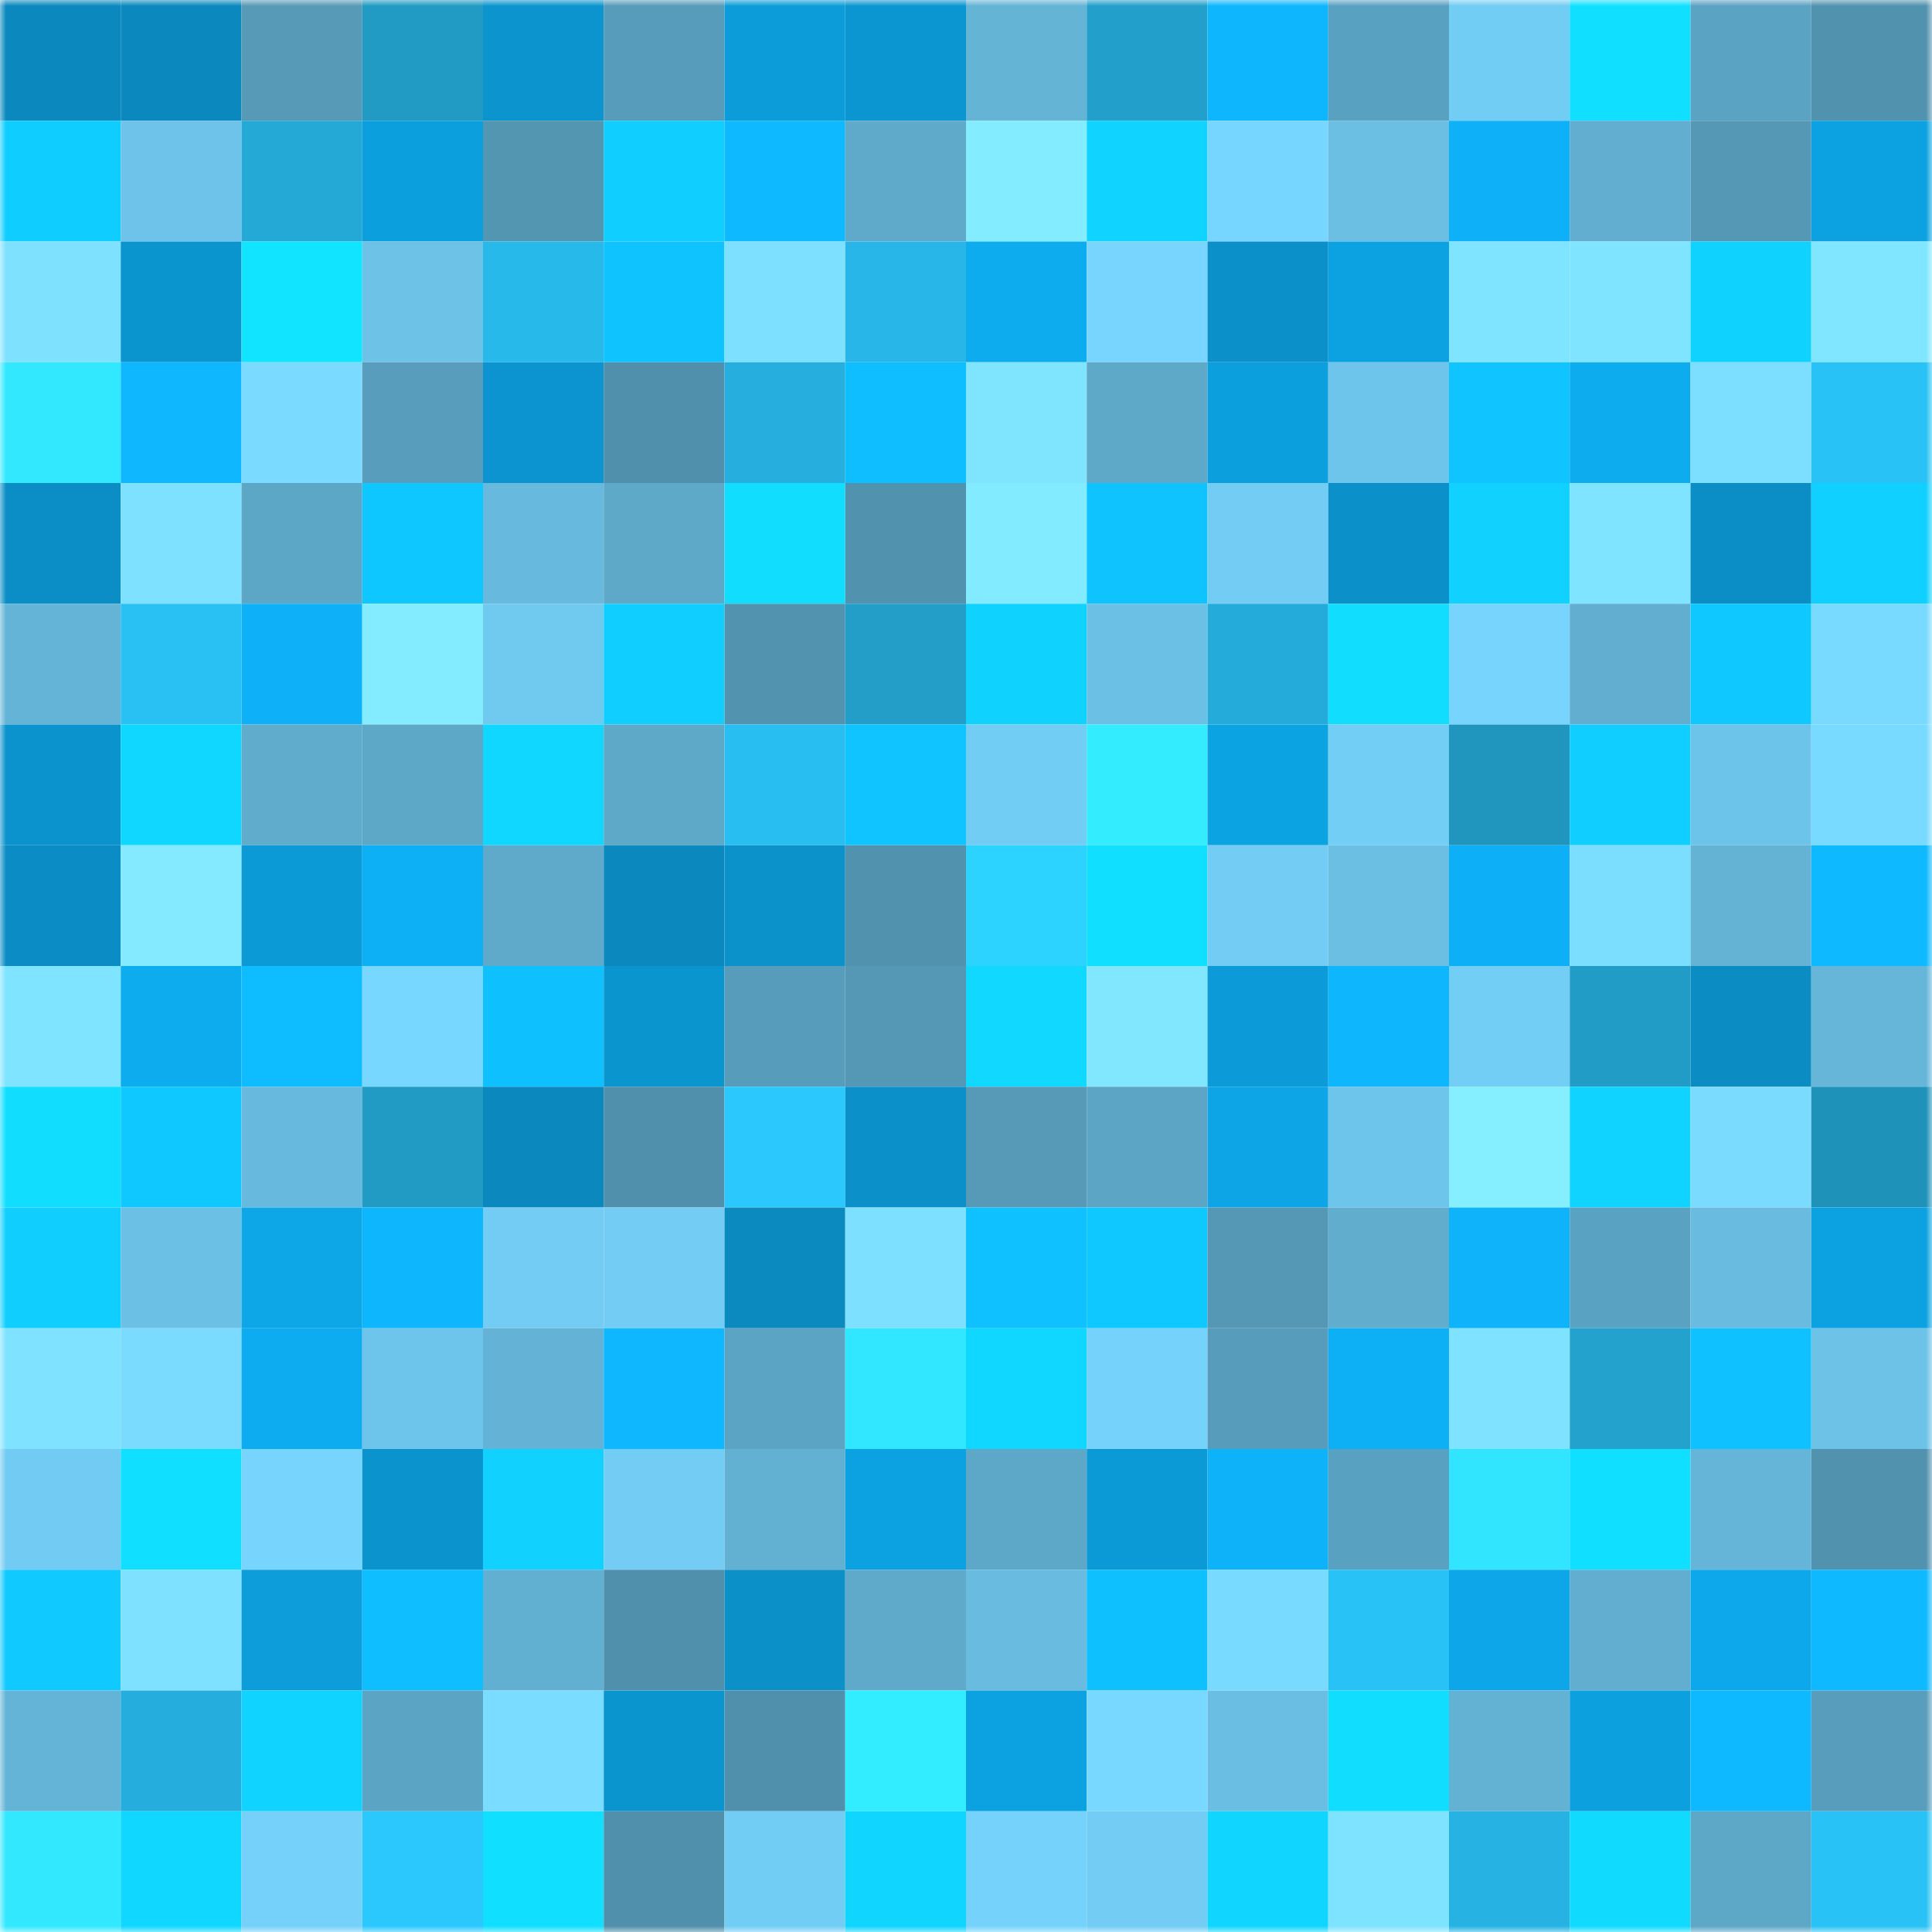 <svg viewBox="0 0 160 160" fill="none" role="img" xmlns="http://www.w3.org/2000/svg" width="240" height="240" name="ens%2Cchecoin.eth"><mask id="1373067482" mask-type="alpha" maskUnits="userSpaceOnUse" x="0" y="0" width="160" height="160"><rect width="160" height="160" fill="#FFFFFF"></rect></mask><g mask="url(#1373067482)"><rect x="0" y="0" width="10" height="10" fill="#0b89bf"></rect><rect x="10" y="0" width="10" height="10" fill="#0b89bf"></rect><rect x="20" y="0" width="10" height="10" fill="#569ab7"></rect><rect x="30" y="0" width="10" height="10" fill="#219bc4"></rect><rect x="40" y="0" width="10" height="10" fill="#0b94ce"></rect><rect x="50" y="0" width="10" height="10" fill="#579cba"></rect><rect x="60" y="0" width="10" height="10" fill="#0c9cd9"></rect><rect x="70" y="0" width="10" height="10" fill="#0b96d1"></rect><rect x="80" y="0" width="10" height="10" fill="#64b4d6"></rect><rect x="90" y="0" width="10" height="10" fill="#229fca"></rect><rect x="100" y="0" width="10" height="10" fill="#0eb6fe"></rect><rect x="110" y="0" width="10" height="10" fill="#59a1c0"></rect><rect x="120" y="0" width="10" height="10" fill="#72cdf4"></rect><rect x="130" y="0" width="10" height="10" fill="#11dfff"></rect><rect x="140" y="0" width="10" height="10" fill="#5ba3c2"></rect><rect x="150" y="0" width="10" height="10" fill="#5192ae"></rect><rect x="0" y="10" width="10" height="10" fill="#10cdff"></rect><rect x="10" y="10" width="10" height="10" fill="#6dc3e9"></rect><rect x="20" y="10" width="10" height="10" fill="#24a8d5"></rect><rect x="30" y="10" width="10" height="10" fill="#0c9fdd"></rect><rect x="40" y="10" width="10" height="10" fill="#5396b2"></rect><rect x="50" y="10" width="10" height="10" fill="#10ceff"></rect><rect x="60" y="10" width="10" height="10" fill="#0eb9ff"></rect><rect x="70" y="10" width="10" height="10" fill="#5faaca"></rect><rect x="80" y="10" width="10" height="10" fill="#84ecff"></rect><rect x="90" y="10" width="10" height="10" fill="#10d4ff"></rect><rect x="100" y="10" width="10" height="10" fill="#77d6ff"></rect><rect x="110" y="10" width="10" height="10" fill="#6abfe3"></rect><rect x="120" y="10" width="10" height="10" fill="#0eb1f7"></rect><rect x="130" y="10" width="10" height="10" fill="#61aed0"></rect><rect x="140" y="10" width="10" height="10" fill="#5598b5"></rect><rect x="150" y="10" width="10" height="10" fill="#0ca2e1"></rect><rect x="0" y="20" width="10" height="10" fill="#7ee2ff"></rect><rect x="10" y="20" width="10" height="10" fill="#0b95cf"></rect><rect x="20" y="20" width="10" height="10" fill="#11e4ff"></rect><rect x="30" y="20" width="10" height="10" fill="#6cc2e7"></rect><rect x="40" y="20" width="10" height="10" fill="#28b9eb"></rect><rect x="50" y="20" width="10" height="10" fill="#0fc3ff"></rect><rect x="60" y="20" width="10" height="10" fill="#7de0ff"></rect><rect x="70" y="20" width="10" height="10" fill="#27b6e7"></rect><rect x="80" y="20" width="10" height="10" fill="#0dacef"></rect><rect x="90" y="20" width="10" height="10" fill="#77d5fe"></rect><rect x="100" y="20" width="10" height="10" fill="#0b90c9"></rect><rect x="110" y="20" width="10" height="10" fill="#0ca2e1"></rect><rect x="120" y="20" width="10" height="10" fill="#7fe4ff"></rect><rect x="130" y="20" width="10" height="10" fill="#7fe4ff"></rect><rect x="140" y="20" width="10" height="10" fill="#10d2ff"></rect><rect x="150" y="20" width="10" height="10" fill="#80e6ff"></rect><rect x="0" y="30" width="10" height="10" fill="#32e8ff"></rect><rect x="10" y="30" width="10" height="10" fill="#0eb7ff"></rect><rect x="20" y="30" width="10" height="10" fill="#7adaff"></rect><rect x="30" y="30" width="10" height="10" fill="#589ebc"></rect><rect x="40" y="30" width="10" height="10" fill="#0b94cf"></rect><rect x="50" y="30" width="10" height="10" fill="#5090ac"></rect><rect x="60" y="30" width="10" height="10" fill="#25aede"></rect><rect x="70" y="30" width="10" height="10" fill="#0fbeff"></rect><rect x="80" y="30" width="10" height="10" fill="#7fe5ff"></rect><rect x="90" y="30" width="10" height="10" fill="#5ea8c8"></rect><rect x="100" y="30" width="10" height="10" fill="#0c9fdd"></rect><rect x="110" y="30" width="10" height="10" fill="#6ec5eb"></rect><rect x="120" y="30" width="10" height="10" fill="#0fc4ff"></rect><rect x="130" y="30" width="10" height="10" fill="#0dacef"></rect><rect x="140" y="30" width="10" height="10" fill="#7ddfff"></rect><rect x="150" y="30" width="10" height="10" fill="#29c2f6"></rect><rect x="0" y="40" width="10" height="10" fill="#0b8ec6"></rect><rect x="10" y="40" width="10" height="10" fill="#7ee1ff"></rect><rect x="20" y="40" width="10" height="10" fill="#5ca6c6"></rect><rect x="30" y="40" width="10" height="10" fill="#0fc7ff"></rect><rect x="40" y="40" width="10" height="10" fill="#67b9dd"></rect><rect x="50" y="40" width="10" height="10" fill="#5ea8c8"></rect><rect x="60" y="40" width="10" height="10" fill="#11deff"></rect><rect x="70" y="40" width="10" height="10" fill="#5192ae"></rect><rect x="80" y="40" width="10" height="10" fill="#83ebff"></rect><rect x="90" y="40" width="10" height="10" fill="#0fc3ff"></rect><rect x="100" y="40" width="10" height="10" fill="#72ccf4"></rect><rect x="110" y="40" width="10" height="10" fill="#0b90c9"></rect><rect x="120" y="40" width="10" height="10" fill="#10d1ff"></rect><rect x="130" y="40" width="10" height="10" fill="#7fe4ff"></rect><rect x="140" y="40" width="10" height="10" fill="#0b8dc5"></rect><rect x="150" y="40" width="10" height="10" fill="#10d0ff"></rect><rect x="0" y="50" width="10" height="10" fill="#64b4d7"></rect><rect x="10" y="50" width="10" height="10" fill="#29c0f4"></rect><rect x="20" y="50" width="10" height="10" fill="#0eb1f7"></rect><rect x="30" y="50" width="10" height="10" fill="#83ecff"></rect><rect x="40" y="50" width="10" height="10" fill="#70caf0"></rect><rect x="50" y="50" width="10" height="10" fill="#10ceff"></rect><rect x="60" y="50" width="10" height="10" fill="#5294b0"></rect><rect x="70" y="50" width="10" height="10" fill="#229ec8"></rect><rect x="80" y="50" width="10" height="10" fill="#10d2ff"></rect><rect x="90" y="50" width="10" height="10" fill="#6bc0e5"></rect><rect x="100" y="50" width="10" height="10" fill="#24abd9"></rect><rect x="110" y="50" width="10" height="10" fill="#11deff"></rect><rect x="120" y="50" width="10" height="10" fill="#76d4fd"></rect><rect x="130" y="50" width="10" height="10" fill="#61aed0"></rect><rect x="140" y="50" width="10" height="10" fill="#0fc8ff"></rect><rect x="150" y="50" width="10" height="10" fill="#79daff"></rect><rect x="0" y="60" width="10" height="10" fill="#0b93cd"></rect><rect x="10" y="60" width="10" height="10" fill="#10d7ff"></rect><rect x="20" y="60" width="10" height="10" fill="#60accd"></rect><rect x="30" y="60" width="10" height="10" fill="#5da7c7"></rect><rect x="40" y="60" width="10" height="10" fill="#10d7ff"></rect><rect x="50" y="60" width="10" height="10" fill="#5ea8c8"></rect><rect x="60" y="60" width="10" height="10" fill="#29bef1"></rect><rect x="70" y="60" width="10" height="10" fill="#0fc4ff"></rect><rect x="80" y="60" width="10" height="10" fill="#72cdf5"></rect><rect x="90" y="60" width="10" height="10" fill="#33edff"></rect><rect x="100" y="60" width="10" height="10" fill="#0ca3e3"></rect><rect x="110" y="60" width="10" height="10" fill="#73cef5"></rect><rect x="120" y="60" width="10" height="10" fill="#2096be"></rect><rect x="130" y="60" width="10" height="10" fill="#10ceff"></rect><rect x="140" y="60" width="10" height="10" fill="#6dc4ea"></rect><rect x="150" y="60" width="10" height="10" fill="#79daff"></rect><rect x="0" y="70" width="10" height="10" fill="#0b8cc4"></rect><rect x="10" y="70" width="10" height="10" fill="#83eaff"></rect><rect x="20" y="70" width="10" height="10" fill="#0c9ad7"></rect><rect x="30" y="70" width="10" height="10" fill="#0db0f5"></rect><rect x="40" y="70" width="10" height="10" fill="#5faacb"></rect><rect x="50" y="70" width="10" height="10" fill="#0b89bf"></rect><rect x="60" y="70" width="10" height="10" fill="#0b92cb"></rect><rect x="70" y="70" width="10" height="10" fill="#5192ae"></rect><rect x="80" y="70" width="10" height="10" fill="#2dd3ff"></rect><rect x="90" y="70" width="10" height="10" fill="#11dfff"></rect><rect x="100" y="70" width="10" height="10" fill="#72ccf4"></rect><rect x="110" y="70" width="10" height="10" fill="#6abfe3"></rect><rect x="120" y="70" width="10" height="10" fill="#0db0f6"></rect><rect x="130" y="70" width="10" height="10" fill="#7cdeff"></rect><rect x="140" y="70" width="10" height="10" fill="#64b3d5"></rect><rect x="150" y="70" width="10" height="10" fill="#0eb9ff"></rect><rect x="0" y="80" width="10" height="10" fill="#7fe4ff"></rect><rect x="10" y="80" width="10" height="10" fill="#0dacef"></rect><rect x="20" y="80" width="10" height="10" fill="#0ebdff"></rect><rect x="30" y="80" width="10" height="10" fill="#78d7ff"></rect><rect x="40" y="80" width="10" height="10" fill="#0fc0ff"></rect><rect x="50" y="80" width="10" height="10" fill="#0b95cf"></rect><rect x="60" y="80" width="10" height="10" fill="#579cba"></rect><rect x="70" y="80" width="10" height="10" fill="#5498b5"></rect><rect x="80" y="80" width="10" height="10" fill="#11d8ff"></rect><rect x="90" y="80" width="10" height="10" fill="#81e7ff"></rect><rect x="100" y="80" width="10" height="10" fill="#0c9bd8"></rect><rect x="110" y="80" width="10" height="10" fill="#0eb6fd"></rect><rect x="120" y="80" width="10" height="10" fill="#73cef6"></rect><rect x="130" y="80" width="10" height="10" fill="#219cc6"></rect><rect x="140" y="80" width="10" height="10" fill="#0b8cc3"></rect><rect x="150" y="80" width="10" height="10" fill="#65b6d9"></rect><rect x="0" y="90" width="10" height="10" fill="#11deff"></rect><rect x="10" y="90" width="10" height="10" fill="#0fc8ff"></rect><rect x="20" y="90" width="10" height="10" fill="#67b9dd"></rect><rect x="30" y="90" width="10" height="10" fill="#219bc4"></rect><rect x="40" y="90" width="10" height="10" fill="#0b89bf"></rect><rect x="50" y="90" width="10" height="10" fill="#5090ac"></rect><rect x="60" y="90" width="10" height="10" fill="#2bc8fe"></rect><rect x="70" y="90" width="10" height="10" fill="#0b90c9"></rect><rect x="80" y="90" width="10" height="10" fill="#569ab8"></rect><rect x="90" y="90" width="10" height="10" fill="#5ca5c5"></rect><rect x="100" y="90" width="10" height="10" fill="#0da5e6"></rect><rect x="110" y="90" width="10" height="10" fill="#6ec5eb"></rect><rect x="120" y="90" width="10" height="10" fill="#85eeff"></rect><rect x="130" y="90" width="10" height="10" fill="#10d4ff"></rect><rect x="140" y="90" width="10" height="10" fill="#7adbff"></rect><rect x="150" y="90" width="10" height="10" fill="#1f92b9"></rect><rect x="0" y="100" width="10" height="10" fill="#10cfff"></rect><rect x="10" y="100" width="10" height="10" fill="#6bc0e5"></rect><rect x="20" y="100" width="10" height="10" fill="#0da6e7"></rect><rect x="30" y="100" width="10" height="10" fill="#0eb6fd"></rect><rect x="40" y="100" width="10" height="10" fill="#72ccf3"></rect><rect x="50" y="100" width="10" height="10" fill="#72ccf4"></rect><rect x="60" y="100" width="10" height="10" fill="#0b8ac0"></rect><rect x="70" y="100" width="10" height="10" fill="#7de0ff"></rect><rect x="80" y="100" width="10" height="10" fill="#0fc2ff"></rect><rect x="90" y="100" width="10" height="10" fill="#0fc8ff"></rect><rect x="100" y="100" width="10" height="10" fill="#5498b5"></rect><rect x="110" y="100" width="10" height="10" fill="#60adce"></rect><rect x="120" y="100" width="10" height="10" fill="#0eb3f9"></rect><rect x="130" y="100" width="10" height="10" fill="#5aa2c1"></rect><rect x="140" y="100" width="10" height="10" fill="#69bce0"></rect><rect x="150" y="100" width="10" height="10" fill="#0ca2e1"></rect><rect x="0" y="110" width="10" height="10" fill="#7fe3ff"></rect><rect x="10" y="110" width="10" height="10" fill="#7adbff"></rect><rect x="20" y="110" width="10" height="10" fill="#0dacf0"></rect><rect x="30" y="110" width="10" height="10" fill="#6ec5eb"></rect><rect x="40" y="110" width="10" height="10" fill="#64b3d6"></rect><rect x="50" y="110" width="10" height="10" fill="#0eb7ff"></rect><rect x="60" y="110" width="10" height="10" fill="#5ca4c4"></rect><rect x="70" y="110" width="10" height="10" fill="#31e6ff"></rect><rect x="80" y="110" width="10" height="10" fill="#10d7ff"></rect><rect x="90" y="110" width="10" height="10" fill="#75d2fb"></rect><rect x="100" y="110" width="10" height="10" fill="#579cba"></rect><rect x="110" y="110" width="10" height="10" fill="#0db0f5"></rect><rect x="120" y="110" width="10" height="10" fill="#7fe3ff"></rect><rect x="130" y="110" width="10" height="10" fill="#23a2ce"></rect><rect x="140" y="110" width="10" height="10" fill="#0fc1ff"></rect><rect x="150" y="110" width="10" height="10" fill="#6cc2e7"></rect><rect x="0" y="120" width="10" height="10" fill="#71cbf2"></rect><rect x="10" y="120" width="10" height="10" fill="#11dfff"></rect><rect x="20" y="120" width="10" height="10" fill="#76d4fd"></rect><rect x="30" y="120" width="10" height="10" fill="#0b93cd"></rect><rect x="40" y="120" width="10" height="10" fill="#10d1ff"></rect><rect x="50" y="120" width="10" height="10" fill="#72ccf4"></rect><rect x="60" y="120" width="10" height="10" fill="#62b0d2"></rect><rect x="70" y="120" width="10" height="10" fill="#0ca2e1"></rect><rect x="80" y="120" width="10" height="10" fill="#5da8c8"></rect><rect x="90" y="120" width="10" height="10" fill="#0c9ad7"></rect><rect x="100" y="120" width="10" height="10" fill="#0eb2f8"></rect><rect x="110" y="120" width="10" height="10" fill="#59a1c0"></rect><rect x="120" y="120" width="10" height="10" fill="#31e4ff"></rect><rect x="130" y="120" width="10" height="10" fill="#11dfff"></rect><rect x="140" y="120" width="10" height="10" fill="#65b5d8"></rect><rect x="150" y="120" width="10" height="10" fill="#5192ae"></rect><rect x="0" y="130" width="10" height="10" fill="#0fc9ff"></rect><rect x="10" y="130" width="10" height="10" fill="#7ee1ff"></rect><rect x="20" y="130" width="10" height="10" fill="#0c9dda"></rect><rect x="30" y="130" width="10" height="10" fill="#0fbeff"></rect><rect x="40" y="130" width="10" height="10" fill="#62b0d1"></rect><rect x="50" y="130" width="10" height="10" fill="#5090ac"></rect><rect x="60" y="130" width="10" height="10" fill="#0b90c8"></rect><rect x="70" y="130" width="10" height="10" fill="#5faaca"></rect><rect x="80" y="130" width="10" height="10" fill="#69bce0"></rect><rect x="90" y="130" width="10" height="10" fill="#0fc0ff"></rect><rect x="100" y="130" width="10" height="10" fill="#79daff"></rect><rect x="110" y="130" width="10" height="10" fill="#29c2f6"></rect><rect x="120" y="130" width="10" height="10" fill="#0da6e8"></rect><rect x="130" y="130" width="10" height="10" fill="#61aed0"></rect><rect x="140" y="130" width="10" height="10" fill="#0da8eb"></rect><rect x="150" y="130" width="10" height="10" fill="#0eb9ff"></rect><rect x="0" y="140" width="10" height="10" fill="#64b4d7"></rect><rect x="10" y="140" width="10" height="10" fill="#25aedd"></rect><rect x="20" y="140" width="10" height="10" fill="#10d3ff"></rect><rect x="30" y="140" width="10" height="10" fill="#5ba4c3"></rect><rect x="40" y="140" width="10" height="10" fill="#7adcff"></rect><rect x="50" y="140" width="10" height="10" fill="#0b95cf"></rect><rect x="60" y="140" width="10" height="10" fill="#5090ac"></rect><rect x="70" y="140" width="10" height="10" fill="#32ecff"></rect><rect x="80" y="140" width="10" height="10" fill="#0ca1e1"></rect><rect x="90" y="140" width="10" height="10" fill="#79d8ff"></rect><rect x="100" y="140" width="10" height="10" fill="#6abee3"></rect><rect x="110" y="140" width="10" height="10" fill="#11deff"></rect><rect x="120" y="140" width="10" height="10" fill="#63b1d3"></rect><rect x="130" y="140" width="10" height="10" fill="#0ca0df"></rect><rect x="140" y="140" width="10" height="10" fill="#0eb9ff"></rect><rect x="150" y="140" width="10" height="10" fill="#589ebc"></rect><rect x="0" y="150" width="10" height="10" fill="#31e8ff"></rect><rect x="10" y="150" width="10" height="10" fill="#10d7ff"></rect><rect x="20" y="150" width="10" height="10" fill="#75d1f9"></rect><rect x="30" y="150" width="10" height="10" fill="#2bc8fe"></rect><rect x="40" y="150" width="10" height="10" fill="#11dfff"></rect><rect x="50" y="150" width="10" height="10" fill="#5090ac"></rect><rect x="60" y="150" width="10" height="10" fill="#72cdf5"></rect><rect x="70" y="150" width="10" height="10" fill="#10d5ff"></rect><rect x="80" y="150" width="10" height="10" fill="#75d3fb"></rect><rect x="90" y="150" width="10" height="10" fill="#72ccf4"></rect><rect x="100" y="150" width="10" height="10" fill="#10d6ff"></rect><rect x="110" y="150" width="10" height="10" fill="#7ee3ff"></rect><rect x="120" y="150" width="10" height="10" fill="#26b3e4"></rect><rect x="130" y="150" width="10" height="10" fill="#11daff"></rect><rect x="140" y="150" width="10" height="10" fill="#5da7c7"></rect><rect x="150" y="150" width="10" height="10" fill="#29c2f6"></rect></g></svg>
